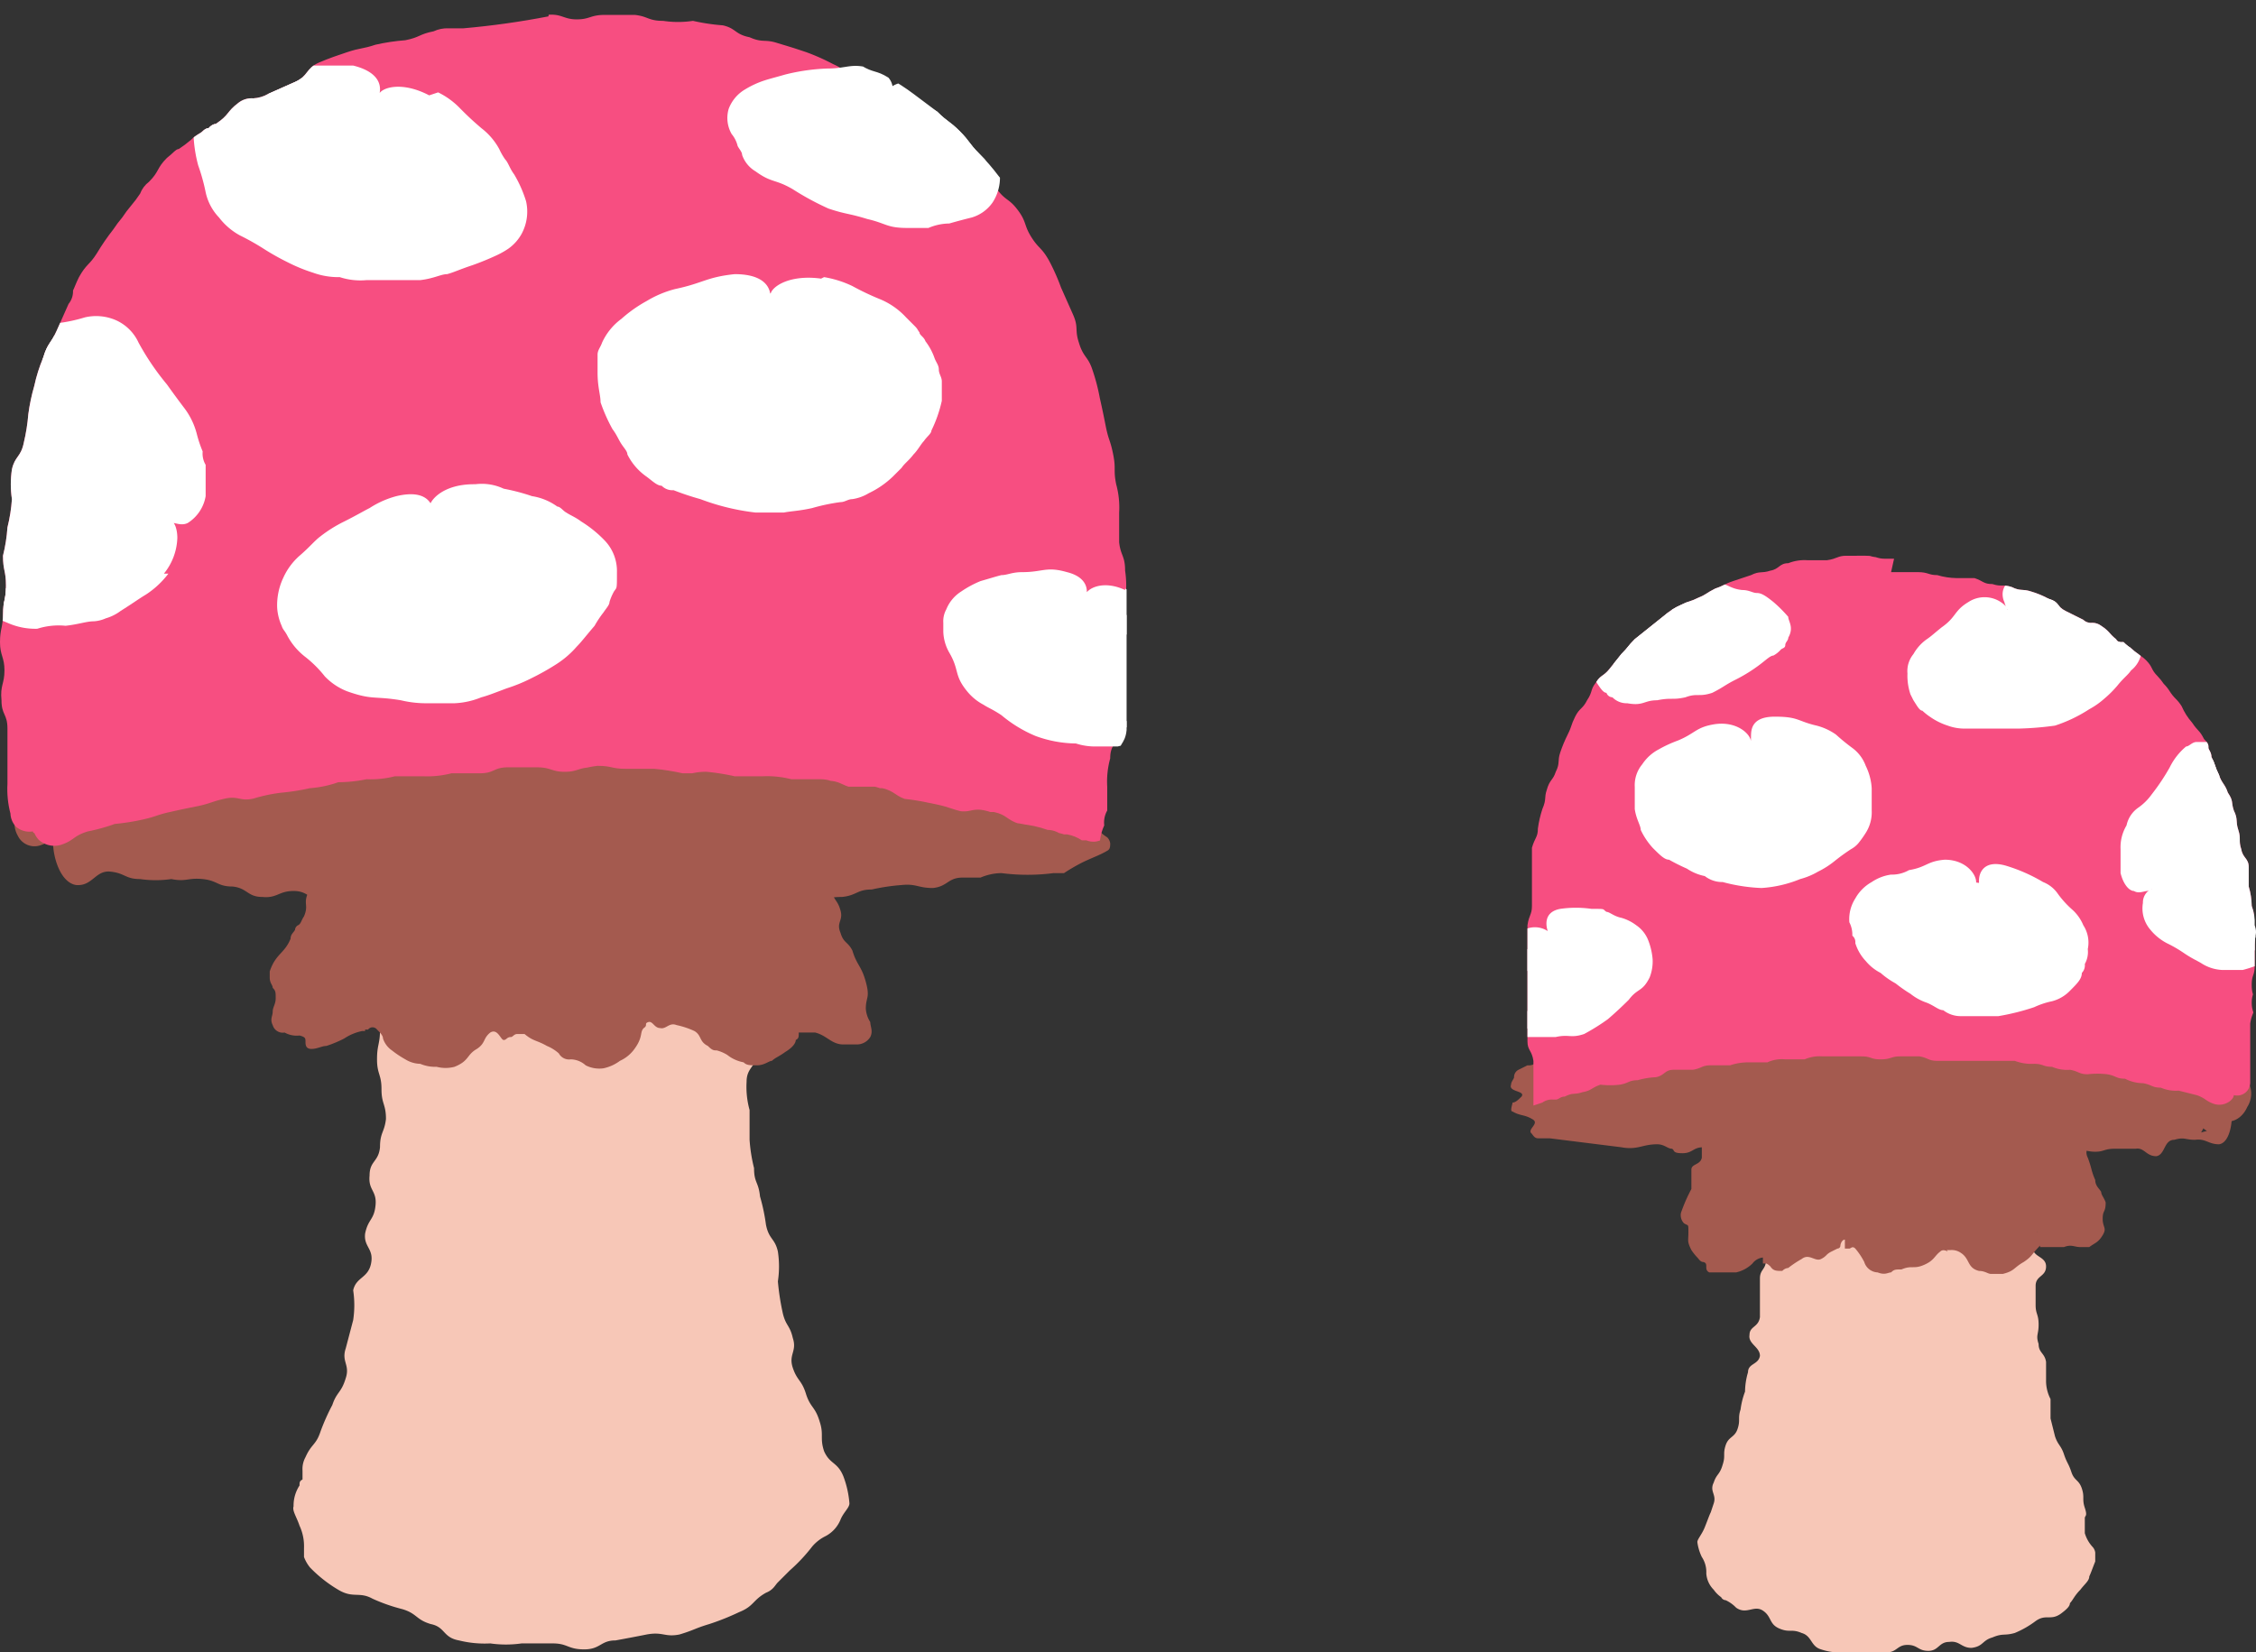 <?xml version="1.0" encoding="UTF-8"?>
<svg xmlns="http://www.w3.org/2000/svg" xmlns:xlink="http://www.w3.org/1999/xlink" width="151.388" height="110.9" viewBox="0 0 151.388 110.9">
  <rect x="0" y="0" width="151.388" height="110.9" fill="#333333" stroke="none"/>
  <defs>
    <clipPath id="clip-path">
      <path id="Path_336" data-name="Path 336" d="M1212.9,948.5a55.662,55.662,0,0,1-5.7.8h-1a2.174,2.174,0,0,0-1,.2c-1,.2-.9.4-1.9.6a13.807,13.807,0,0,0-2,.3c-.9.3-1,.2-1.9.5-.6.2-1.2.4-1.9.7-.9.4-.7.9-1.6,1.3l-1.8.8a2.235,2.235,0,0,1-1,.3,1.431,1.431,0,0,0-1,.3c-.8.6-.6.8-1.5,1.4a.85.85,0,0,0-.5.3.62.62,0,0,0-.4.2c-.2.2-.4.2-.8.6a7.964,7.964,0,0,1-.8.6c-.2,0-.4.3-.8.6-.7.7-.5.9-1.2,1.6a1.817,1.817,0,0,0-.6.8,7.975,7.975,0,0,1-.6.8,7.963,7.963,0,0,0-.6.8,8.117,8.117,0,0,0-.6.8,15.243,15.243,0,0,0-1.1,1.6c-.5.8-.7.7-1.2,1.6-.2.4-.3.7-.4.9a1.332,1.332,0,0,1-.3.9l-.8,1.8c-.4.9-.6.8-.9,1.8a10.557,10.557,0,0,0-.6,1.9,12.863,12.863,0,0,0-.4,1.9,12.492,12.492,0,0,1-.3,1.9c-.2,1-.6.9-.8,1.8a6.706,6.706,0,0,0,0,2,10.785,10.785,0,0,1-.3,1.9,10.785,10.785,0,0,1-.3,1.9c0,1,.2,1,.2,2s-.2,1-.2,1.9-.2,1-.2,1.9.3,1,.3,1.9-.3,1-.2,2c0,1,.4.9.4,1.9v3.7a6.48,6.48,0,0,0,.2,2,1.371,1.371,0,0,0,1.6,1.3h0a1.564,1.564,0,0,0,1.9.9c.9-.3.9-.6,1.8-.9a12.091,12.091,0,0,0,1.8-.5,14.817,14.817,0,0,0,1.9-.3c.9-.2.9-.3,1.8-.5s.9-.2,1.9-.4c.9-.2.9-.3,1.8-.5h2a10.624,10.624,0,0,1,1.9-.4,14.817,14.817,0,0,0,1.9-.3,7.188,7.188,0,0,0,1.9-.4,9.7,9.7,0,0,0,1.9-.2,6.478,6.478,0,0,0,1.9-.2h1.9a5.845,5.845,0,0,0,1.9-.2h2c.9,0,.9-.4,1.9-.4h1.9a1.5,1.5,0,0,1,1,.2c.2,0,.5.2.9,0,.5,0,.7,0,.9-.2a5.627,5.627,0,0,1,1-.2c1,0,.9.2,1.9.2h1.9a14.817,14.817,0,0,1,1.9.3h2a14.817,14.817,0,0,1,1.9.3h1.9a6.478,6.478,0,0,1,1.9.2h2c.9,0,.9.3,1.8.5h1.9c.9.2.9.6,1.8.8a14.817,14.817,0,0,1,1.9.3c.9.2.9.3,1.8.5h2c.9.2.8.5,1.7.8a7.188,7.188,0,0,1,1.9.4,1.557,1.557,0,0,1,.9.3h.4a2.6,2.6,0,0,1,1,.4h.3a1.239,1.239,0,0,0,1.7-1h0a1.645,1.645,0,0,1,.2-1v-1.6a5.846,5.846,0,0,1,.2-1.9c0-1,.5-.9.6-1.9v-9.6a6.706,6.706,0,0,0,0-2c0-1-.3-1-.4-1.9v-2a5.846,5.846,0,0,0-.2-1.9c-.2-1,0-1-.2-2s-.3-.9-.5-1.9-.2-1-.4-1.9a13.309,13.309,0,0,0-.5-1.9c-.3-.9-.6-.8-.9-1.8-.3-.9,0-1-.4-1.9l-.8-1.8a14.167,14.167,0,0,0-.8-1.8c-.5-.9-.7-.8-1.2-1.6s-.3-1-.9-1.8-.8-.6-1.4-1.4a13.987,13.987,0,0,0-1.3-1.5c-.7-.7-.6-.8-1.3-1.5s-.8-.6-1.5-1.3l-1.6-1.2a14.836,14.836,0,0,0-1.7-1.1c-.8-.5-1-.3-1.8-.8-.9-.4-.8-.6-1.7-1a14.162,14.162,0,0,0-1.8-.8c-.9-.3-.9-.3-1.9-.6-.9-.3-1,0-1.9-.4-1-.2-.9-.6-1.8-.8a13.807,13.807,0,0,1-2-.3h-2c-1,0-1-.3-1.9-.4h-2c-1,0-1,.3-1.9.3s-.7,0-.9-.2c-.2,0-.4-.2-.8-.2h-.2" fill="none"></path>
    </clipPath>
    <clipPath id="clip-path-2">
      <path id="Path_356" data-name="Path 356" d="M1303.2,984.9h-.6c-.6,0-.6-.2-1.3-.2H1300c-.6,0-.6.2-1.3.3h-1.3a2.954,2.954,0,0,0-1.3.2c-.6,0-.6.4-1.2.5-.6.2-.7,0-1.3.3l-1.2.4c-.6.2-.6.3-1.2.5-.6.3-.6.4-1.1.6-.6.3-.6.2-1.2.5a4.129,4.129,0,0,0-1.1.7l-1,.8-1,.8c-.5.5-.4.5-.9,1l-.8,1c-.4.5-.6.4-.9.9-.4.5-.2.6-.6,1.2-.3.6-.5.5-.8,1.1s-.2.6-.5,1.2a9.146,9.146,0,0,0-.5,1.2c-.2.6,0,.7-.3,1.3-.2.6-.4.5-.6,1.2-.2.6,0,.6-.3,1.3a7.442,7.442,0,0,0-.3,1.3c0,.6-.2.6-.4,1.3v3.9c0,.6-.2.6-.3,1.3v7.8c0,.6.3.6.4,1.3v3h0c0,.5.6.8,1.1.7h.2c.3,0,.5-.2.7-.2h.2a1.191,1.191,0,0,0,.6-.2c.6-.2.6,0,1.2-.3.6-.2.5-.4,1.2-.5h1.2c.6,0,.6-.2,1.2-.3a5.017,5.017,0,0,0,1.2-.2c.6,0,.6-.4,1.2-.5h1.3c.6,0,.6-.2,1.2-.3h1.2a2.536,2.536,0,0,0,1.2-.2h1.3a2.536,2.536,0,0,0,1.2-.2h1.2c.6,0,.6-.2,1.2-.2h2.6c.7,0,.6.2,1.3.2h2.5c.6,0,.6.2,1.2.3h5a7.427,7.427,0,0,0,1.3.3c.6,0,.6.2,1.2.2a2.536,2.536,0,0,1,1.2.2c.6,0,.6.2,1.2.3h1.2c.6,0,.6.2,1.2.3a2.662,2.662,0,0,1,1.2.3c.6,0,.6.2,1.2.3a5.017,5.017,0,0,1,1.2.2l1.2.3c.6.2.6.4,1.2.6a1.079,1.079,0,0,0,1.3-.6h0a.986.986,0,0,0,1.1-.9v-3.9c0-.6.3-.6.3-1.3s-.2-.7-.2-1.3.2-.6.2-1.3v-2.6c0-.7.2-.7,0-1.3a3.179,3.179,0,0,0-.2-1.3,4.753,4.753,0,0,0-.2-1.3v-1.3c0-.6-.4-.6-.5-1.2-.2-.6,0-.7-.2-1.3s0-.7-.3-1.3c-.2-.6,0-.6-.4-1.2-.2-.6-.4-.6-.6-1.2-.3-.6-.2-.6-.5-1.2,0-.3-.2-.5-.2-.6,0-.2,0-.3-.3-.6-.3-.6-.4-.5-.8-1.1a4.127,4.127,0,0,1-.7-1.1,2.734,2.734,0,0,0-.4-.5,2.739,2.739,0,0,1-.4-.5,2.734,2.734,0,0,0-.4-.5,3.9,3.9,0,0,0-.4-.5c-.5-.5-.3-.6-.8-1.1-.2-.2-.4-.3-.5-.4a3.9,3.9,0,0,1-.5-.4,2.732,2.732,0,0,1-.5-.4h-.2a.355.355,0,0,1-.3-.2c-.5-.4-.4-.5-1-.9a.988.988,0,0,0-.6-.2.735.735,0,0,1-.6-.2l-1.2-.6c-.6-.3-.4-.6-1.1-.8a6.118,6.118,0,0,0-1.2-.5c-.6-.2-.7,0-1.3-.3-.6-.2-.7,0-1.3-.2-.6,0-.6-.2-1.2-.4h-1.2a4.751,4.751,0,0,1-1.3-.2c-.6,0-.6-.2-1.3-.2H1303" fill="none"></path>
    </clipPath>
  </defs>
  <g id="Layer_1" data-name="Layer 1" transform="translate(-1176.1 -947.4)">
    <g id="Group_14" data-name="Group 14">
      <g id="Group_8" data-name="Group 8">
        <path id="Path_317" data-name="Path 317" d="M1179.5,1003.9c5.7,1,37.3,5.8,69,0a.3.3,0,0,0,0-.6c-3.4-2.2-18.6-11.3-34.7-10.7-16,.6-31,8.6-34.6,10.7-.3.2-.2.6,0,.6" fill="#a45a4f"></path>
        <path id="Path_318" data-name="Path 318" d="M1178.7,1000.3c.9-.5,1.3,0,2.2-.5s1-.4,1.9-.9,1-.3,1.9-.8c.9-.4,1.2,0,2.1-.3.7-.3,1.3-.5,1.9-.8q1-.4,1.9-.7c1-.4,1.1,0,2-.5,1-.3.7-1.1,1.7-1.4s1.2.2,2.2,0c1-.3.9-.6,1.9-.9s1.2.4,2.2,0c1-.2.9-.8,1.9-1a17.669,17.669,0,0,0,2.1-.3c1-.2,1,0,2.1-.2,1-.2.9-.8,2-1a14.913,14.913,0,0,0,2.1-.2c1.1,0,1.1.7,2.2.6h8.4a7.487,7.487,0,0,1,2.1.2c1,.2,1.1-.2,2.1,0s1,.6,2,.8c1,.3,1,.4,2,.7s1.1,0,2.1.4c1,.3.8.9,1.8,1.2s1.1,0,2.1.4,1.1,0,2,.5c1,.4.8.7,1.8,1.2.9.4,1.2,0,2.2.3.5.2.6.5.8.7,0,0,0,.2.3.4.2,0,.4.3.8.5,1.3.7.9,1.1,2,1.7a12.891,12.891,0,0,0,1.2.6c.3.2.7.3,1.1.6s.8.5,1.1.7.6.3.8.7a3.192,3.192,0,0,0,.7.6.7.7,0,0,1,.2.4c0,.2,0,.4-.2.5-.5.3-1.1.5-1.7.8a12.751,12.751,0,0,0-1.2.7h-.7a13.643,13.643,0,0,1-3.5,0,3.659,3.659,0,0,0-1.4.3h-1.2c-1,0-1,.6-2,.7-1,0-1.1-.3-2.1-.2a13.807,13.807,0,0,0-2,.3c-1,0-1,.4-2,.5-1,0-1,.2-2,.2s-1.1-.6-2.1-.6-1-.3-2.1-.2c-1,0-1,.3-2,.3s-1,.7-2,.8c-1,0-1,.3-2,.3s-1-.8-2.1-.8-1,.4-2,.4-1,.4-2.1.3c-1,0-1-.3-2-.4h-2.1c-1.1,0-1-.3-2-.4-1,0-1,.6-2.1.5h-2c-1,0-1,.2-2.1.2s-1-.9-2-.9-1.1.6-2.1.5c-1,0-1-.6-2-.6s-1.1.5-2.1.4c-1,0-1-.6-2-.7-1,0-1-.4-2-.5s-1.1.2-2.1,0a7.387,7.387,0,0,1-2.1,0c-1,0-1-.4-2-.5s-1.2,1-2.3.9c-1.2-.2-1.7-2.4-1.5-3.4s1.1-2.5,2.2-2.3c1,0,1.1.7,2.1.9,1,0,1,.4,1.9.6,1,0,1.1-.8,2.1-.7s.9.8,1.9.9a13.807,13.807,0,0,1,2,.3h2c1,0,1,.4,2,.5,1,0,1-.2,2-.2a13.807,13.807,0,0,1,2,.3h2c1,0,1,.3,2,.3h2a6.7,6.7,0,0,1,2,0h2c1,0,1-.3,2-.2,1,0,1,.3,2,.3s1,.6,2,.6,1-.5,2-.5h2c1,0,1-.3,2-.3s1,.5,2,.5a13.807,13.807,0,0,0,2-.3,6.7,6.7,0,0,0,2,0c1,0,1-.4,2-.5,1,0,1.1.5,2.1.5s1-.6,2-.7c1,0,1,.3,2,.2,1,0,.9-.7,1.9-.8s1-.2,2-.3h.8c.2,0,0,0,.3-.2h.2c.4,0,1.2.5,1.6.4.4,0-.2-.3,0-.3h.9c.3,0,.6,0,.3-.2a15.073,15.073,0,0,0-2.6-.4h-.6s.4-.4,0-.6c0,0-.2,0-.5-.3-.2,0-.4-.3-.9-.5-.6-.3-1.2-.5-1.8-.8-.9-.4-1.1,0-2-.3-.9-.4-.8-.5-1.8-.9-.9-.3-1-.2-1.9-.5s-.8-.7-1.7-1-1,0-1.9-.4c-.9-.3-1-.2-1.9-.5q-1-.2-1.9-.4c-1-.2-.9-.7-1.8-.9-1-.2-1.1.8-2.1.7s-.9-.6-1.9-.7h-3.8c-1,0-1-.3-2-.3a6.8,6.8,0,0,0-2,.2,13.547,13.547,0,0,0-2,.2c-1,0-.9.4-1.9.5a6.7,6.7,0,0,1-2,0c-1,.2-.9.6-1.8.8-1,.2-.9.5-1.8.7-.9.3-1,0-2,.3-.9.3-1.1-.2-2,0-.9.3-.9.4-1.9.7-.9.3-1,.2-1.9.5s-.8.6-1.8.9c-.9.4-.7.9-1.6,1.3s-1.4-.8-2.3-.4-.8.7-1.7,1.1-.5,1.2-1.4,1.6-1.2-.2-2.1.3-.5,1.3-1.3,1.8c-.3,0-.5.2-.8,0h-.2l-1-1.8h0v.2a.7.7,0,0,1-.5.8,1.24,1.24,0,0,1-1.6-.6,1.694,1.694,0,0,1,0-1.7,1.794,1.794,0,0,1,.6-1c.4-.4.3-.3.3-.4,0-.3.3-.5.6-.7" fill="#a45a4f"></path>
        <path id="Path_319" data-name="Path 319" d="M1203.5,1012.4s2.4,19.1-6.1,36.3c0,0,1.8,7.3,16.6,7.3s17.5-7.7,17.5-7.7-8.5-19.9-6.7-35.8-21.3,0-21.3,0" fill="#f7c7b7"></path>
        <path id="Path_320" data-name="Path 320" d="M1203.3,1009c.9-.6,1.3,0,2.2-.6.9-.5,1-.5,1.9-1a15.38,15.38,0,0,1,1.9-.8c.9-.5,1.2,0,2.1-.4s.9-.4,1.9-.8,1-.3,2-.7c1-.3,1.1,0,2.1-.3,1.1-.2.9-1,2.1-1.1,1.2,0,1.2.5,2.4.7.6.2,1,.2,1.3.3.4,0,.7.2,1.3.7,1.1,1.1.5,1.5,1,2.6.4,1.1.8,1.1,1,2.3a12.843,12.843,0,0,1-.2,2.3v2c0,1,.6,1,.6,1.9v1.9c0,1-.7,1-.7,2a5.846,5.846,0,0,0,.2,1.9v2a10.782,10.782,0,0,0,.3,1.9c0,1,.3.9.4,1.9a12.863,12.863,0,0,1,.4,1.9c.2,1,.6.9.8,1.8a6.706,6.706,0,0,1,0,2,16.187,16.187,0,0,0,.3,2c.2,1,.5.9.7,1.8.3.9-.3,1.1,0,2s.6.8.9,1.8c.3.9.6.8.9,1.8.3.9,0,1.1.3,2,.4.9.9.7,1.3,1.7a6.511,6.511,0,0,1,.4,1.8c0,.3-.4.6-.6,1.1a2.181,2.181,0,0,1-1,1.1,2.757,2.757,0,0,0-.9.7,11.358,11.358,0,0,1-1.5,1.6l-.8.8c-.2.2-.3.5-.8.7-.9.5-.8.9-1.8,1.3a16.677,16.677,0,0,1-2,.8c-1,.3-1,.4-2,.7-1,.2-1.1-.2-2.2,0q-1,.2-2.1.4c-1,0-1,.6-2.1.6s-1.1-.4-2.1-.4h-2.1a7.389,7.389,0,0,1-2.1,0,7.147,7.147,0,0,1-2.1-.2c-1.1-.2-.9-.9-1.9-1.1-1-.3-.9-.7-1.9-1a11.767,11.767,0,0,1-2-.7c-.9-.5-1.3,0-2.3-.6a8.959,8.959,0,0,1-1.9-1.5,2.507,2.507,0,0,1-.4-.7v-.6a3.261,3.261,0,0,0-.3-1.5c-.2-.6-.5-1-.4-1.3a2.464,2.464,0,0,1,.4-1.4c0-.2,0-.3.2-.4v-.6a1.645,1.645,0,0,1,.2-.9c.4-.9.7-.8,1-1.7a14.171,14.171,0,0,1,.8-1.8c.3-.9.6-.8.9-1.8.3-.9-.3-1.1,0-2l.5-1.9a6.7,6.7,0,0,0,0-2c.2-.9,1-.8,1.2-1.8s-.5-1.1-.4-2c.2-1,.6-.9.7-1.9s-.5-1-.4-2c0-1,.6-.9.7-1.9,0-1,.3-1,.4-1.9,0-1-.3-1-.3-2s-.3-1-.3-2,.2-1,.2-2-1.2-.9-1.3-1.9c0-1.1,1.9-2,3-2.2,1,0,2.7.4,2.8,1.6,0,1-.5,1.2-.4,2.3,0,1-.3,1-.3,2.1s.9,1,.9,2.1-.7,1-.8,2a10.177,10.177,0,0,1-.2,2v2.1c0,1-.4,1-.5,2s.2,1.1,0,2.1-.3,1-.5,2l-.4,2a15.876,15.876,0,0,1-.7,2,14.623,14.623,0,0,0-.5,2,7.1,7.1,0,0,1-.4,2c-.3,1-.2,1-.5,2s0,1.1-.5,2c-.4,1-.6.9-1,1.8s-1,.8-1.4,1.6v.4l.3.3c.2.3,0,0,.6.7.5.6.7.4,1.3.9s.3.9,1.1,1.3.9.2,1.6.6c.8.3.8.5,1.6.8.9.2.9,0,1.9,0,.9,0,.8.8,1.7.9.9,0,1-.4,1.9-.3.9,0,.9.5,1.9.5s.9-.6,1.9-.6a6.155,6.155,0,0,0,1.9-.2,5.661,5.661,0,0,0,1.8-.3c.9-.2.9-.3,1.8-.5s1.1.5,1.9.2a12.894,12.894,0,0,0,1.6-.9c.8-.4,1.1.2,1.9-.3.4-.2.4-.6.5-.9a.942.942,0,0,1,.4-.9c.6-.5.5-.7,1-1.2a.866.866,0,0,1,.7-.4h.4s.2-.2,0-.2v-.4c0-.2,0-.4-.2-.5v-.4c0-.2-.2-.5-.3-1-.4-1-.9-.8-1.2-1.7-.3-1,0-1-.5-2-.3-1-.5-.9-.8-1.9s0-1.1-.2-2.1a18.93,18.93,0,0,1-1.2-3.9c-.2-1-.3-1-.5-2s.3-1.1,0-2.1c-.2-1-1.1-.8-1.3-1.8s.3-1.1.2-2.1q-.2-1-.3-2a13.791,13.791,0,0,0-.3-2c0-1,.3-1.1.2-2.1v-4.2a7.389,7.389,0,0,1,0-2.1c0-.5,0-.8.2-1a5.63,5.63,0,0,0,.2-1c0-.5,0-.7-.2-.9,0-.2-.2-.4-.2-.8,0-.7-.3-.7-.5-1.1v-1.1c0-.2,0-.3-.4-.4h-3.1c-.9.2-.8.5-1.7.7-.9.3-.7.9-1.5,1.2-.8.4-1.3-.8-2.2-.4s-.7.7-1.6,1.1-.5,1.2-1.3,1.6c-.8.5-1.2-.2-2,.3s-.4,1.3-1.2,1.8c-.9.6-2.4-.6-3-1.5s-1.3-2.8-.2-3.5" fill="#f7c7b7"></path>
        <path id="Path_321" data-name="Path 321" d="M1200,1002.9l-4.4,11.4a.961.961,0,0,0,1.3,1.2,7.555,7.555,0,0,1,3.2-1.1c1.6,0,1.8,2.3,4,2.4,2.1,0,3.4-2.1,5.3-2.3,1.8,0,2.1,2.1,5.1,2.3,3,0,2-2.6,4.7-2.7,2.7,0,5.1,2.2,7,2.7a1.989,1.989,0,0,0,2.3-.9.829.829,0,0,1,1.1-.3l1.8.7a.981.981,0,0,0,1.3-1.2l-4.5-14.6c0-.4-.6-.7-1-.7l-26.5,2.5a.871.871,0,0,0-.8.6" fill="#a45a4f"></path>
        <path id="Path_322" data-name="Path 322" d="M1200.6,999.3c.7,0,.8.5,1.5.4h2.8c.7,0,.8.5,1.5.4h1.4a6.754,6.754,0,0,1,1.4-.2c.7,0,.7.2,1.4,0,.7,0,.6-.9,1.3-.9s.8.5,1.5.4c.7,0,.7-.4,1.4-.5.7,0,.8.6,1.5.5.7,0,.7-.6,1.4-.6h2.8c.7,0,.6-.7,1.3-.8h1.4c.7,0,.8.7,1.5.6h2.7a2.042,2.042,0,0,1,.9.2c.4.2.6.4.8.5a1.822,1.822,0,0,1,.5.8c0,.2.2.4.2.5,0,.3.2.4.3.6a2.116,2.116,0,0,0,.3.7c.2.7.3.7.5,1.3.2.7.6.6.8,1.2.2.7,0,.8,0,1.4.2.7,0,.7.2,1.4s.4.6.6,1.3-.3.8,0,1.5c.2.7.5.6.8,1.2.3,1,.6,1,.9,2.1s0,1,0,1.8a1.9,1.9,0,0,0,.3.9c0,.3.2.6,0,1a1.058,1.058,0,0,1-.9.5h-.9c-.8,0-1.1-.6-1.9-.8h-1.1c0,.3,0,.4-.2.5,0,.2-.2.5-.7.8-.4.3-.7.4-.9.6-.2,0-.5.3-1,.3s-.7,0-.9-.2a2.5,2.5,0,0,1-1.1-.5,2.6,2.6,0,0,0-.7-.3c-.2,0-.3,0-.6-.3-.6-.3-.4-.7-.9-1a5.639,5.639,0,0,0-1.2-.4c-.5-.2-.7.3-1.1.2-.4,0-.5-.5-.8-.4s0,.2-.3.4c-.3.3,0,.6-.7,1.5a2.431,2.431,0,0,1-.9.7,2.824,2.824,0,0,1-1.1.5,2,2,0,0,1-1.2-.2,1.528,1.528,0,0,0-1-.4.781.781,0,0,1-.8-.4,2.768,2.768,0,0,0-.8-.5c-.7-.4-.9-.3-1.5-.8h-.5c-.2,0-.3.2-.4.2-.3,0-.3.2-.5.2s-.4-.8-.9-.5c-.5.4-.3.7-.9,1.1-.7.4-.5.8-1.5,1.2a2.355,2.355,0,0,1-1.2,0,2.556,2.556,0,0,1-1.1-.2,1.964,1.964,0,0,1-1-.3,6.785,6.785,0,0,1-.9-.6,1.561,1.561,0,0,1-.6-.8c0-.2-.2-.4-.4-.6a.375.375,0,0,0-.6,0h-.2v-.5h0v.6h-.2a3.342,3.342,0,0,0-1.2.5,7.813,7.813,0,0,1-1.2.5c-.3,0-.6.2-1,.2s-.4-.3-.4-.5,0-.3-.4-.4a1.645,1.645,0,0,1-1-.2.7.7,0,0,1-.8-.5c-.2-.4,0-.6,0-.9s.2-.5.2-.9,0-.5-.2-.7c0-.2-.2-.3-.2-.7v-.4c.4-1.2,1-1.2,1.4-2.2,0-.3.2-.4.3-.6a.355.355,0,0,1,.2-.3c.2-.1.2-.3.4-.6.3-.7,0-.8.2-1.4.3-.7,0-.8.2-1.4.3-.7.5-.6.7-1.2.3-.7-.8-1.1-.6-1.8.3-.8,2.5-.5,3.4-.2,1,.4,2.3,1.4,2,2.1s-.8.6-1.1,1.2c-.3.7-.5.5-.8,1.2s.6,1,.4,1.6c-.3.7-.9.4-1.1,1.1a1.492,1.492,0,0,1-.3.7.62.62,0,0,1-.2.4v.4h0s-.4.3-.4.5.3,0,.3,0v.4a.576.576,0,0,0,.4-.2c.2,0,0,.2.3,0h1.3a3.966,3.966,0,0,1,1.3.6c.3,0,.5.3.8.6s.4.4.5.4l.3.2c.2,0,.3-.2.4-.2a.205.205,0,0,0,.3.2c.2,0,.6.4,1,0,.5-.4.2-.7.9-1.2a3.743,3.743,0,0,1,1-.6,4.333,4.333,0,0,1,1.1-.4,9.676,9.676,0,0,0,1.2-.2,3.227,3.227,0,0,1,1.2.2,1.7,1.7,0,0,1,1,.8,3.978,3.978,0,0,0,.3.4.2.2,0,0,0,.2.2l.2.2c.5.4.5.2.9.4.3,0,.2.3.7.4.4,0,.3-.3.5-.3s.5.5.7.3c.3-.3-.4-.4.3-1.3a2,2,0,0,1,1.1-.7,10.341,10.341,0,0,0,1.2-.3c1.1-.2,1-.7,2.1-.7a4.011,4.011,0,0,1,1.9.3c.8.3.9.3,1.6.6a14.66,14.66,0,0,0,1.4.6c.6.3.3,1,.8,1.3h.5c.2,0,.3.6.7.5.2,0,0-.4,0-.6v-.3h0c0-.2.3-.5.6-.6a5.9,5.9,0,0,1,.8-.4h.6s.4.6.7.7h.5v-.5c0-.3-.7-.5-.8-.6,0,0,.2,0,0-.3-.2-.6-.4-.6-.6-1.3s.2-.8,0-1.5-.4-.6-.6-1.3-.3-.9-.4-1.3q-.2-.7-.4-1.3c-.2-.7.3-.8,0-1.5-.2-.7-1.1-.4-1.3-1.1v-.4a.2.2,0,0,0,.2-.2h0q0-.3-.2-.3h-.6c-.2,0-.4-.2-.7,0a3.4,3.4,0,0,0-1.4.2h-1.4c-.7.2-.7.5-1.4.5s-.7-.2-1.4,0c-.7,0-.7.5-1.4.6-.7,0-.7.3-1.4.4-.7,0-.7-.2-1.4,0-.7,0-.7-.4-1.4-.3a3.4,3.4,0,0,0-1.4.2h-1.4c-.7,0-.7.3-1.4.4-.7,0-.6.7-1.3.8-.7,0-.8-1.2-1.5-1.1-.7,0-.7.4-1.4.4s-.6.9-1.3,1c-.7,0-.8-.6-1.5-.6s-.6,1-1.3,1.1h-.2a7.146,7.146,0,0,0-.2-2h0a1.91,1.91,0,0,1-.8-.3,1.962,1.962,0,0,1-1.4-1.4,2.025,2.025,0,0,1,.4-1.4,2.759,2.759,0,0,1,.8-.6,1.719,1.719,0,0,1,.8-.2" fill="#a45a4f"></path>
      </g>
      <g id="Group_10" data-name="Group 10" clip-path="url(#clip-path)">
        <g id="Group_9" data-name="Group 9">
          <path id="Path_323" data-name="Path 323" d="M1251.6,989.6v-1.9a6.706,6.706,0,0,0,0-2c0-1-.3-1-.4-1.9v-2a5.846,5.846,0,0,0-.2-1.9c-.2-1,0-1-.2-2s-.3-.9-.5-1.9-.2-1-.4-1.9a13.309,13.309,0,0,0-.5-1.9c-.3-.9-.6-.8-.9-1.8-.3-.9,0-1-.4-1.9l-.8-1.8a14.167,14.167,0,0,0-.8-1.8c-.5-.9-.7-.8-1.2-1.6s-.3-1-.9-1.8-.8-.6-1.4-1.4a13.987,13.987,0,0,0-1.3-1.5c-.7-.7-.6-.8-1.3-1.5s-.8-.6-1.6-1.3l-1.6-1.2a14.836,14.836,0,0,0-1.7-1.1c-.8-.5-1-.3-1.8-.8-.9-.4-.8-.6-1.7-1a14.162,14.162,0,0,0-1.8-.8c-.9-.3-.9-.3-1.9-.6-.9-.3-1,0-1.9-.4-1-.2-.9-.6-1.8-.8a13.807,13.807,0,0,1-2-.3,6.7,6.7,0,0,1-2,0c-1,0-1-.3-1.9-.4h-2c-1,0-1,.3-1.9.3s-1-.4-2-.3a55.662,55.662,0,0,1-5.7.8h-1a2.174,2.174,0,0,0-1,.2c-1,.2-.9.4-1.9.6a16.209,16.209,0,0,0-2,.3c-.9.3-1,.2-1.9.5s-.9.3-1.9.7c-.9.4-.7.9-1.6,1.3l-1.8.8a2.235,2.235,0,0,1-1,.3,1.564,1.564,0,0,0-1,.3c-.8.6-.6.8-1.5,1.4a.85.85,0,0,0-.5.3.62.62,0,0,0-.4.2c-.2.2-.4.2-.8.6a7.964,7.964,0,0,1-.8.6c-.2,0-.4.3-.8.6-.7.7-.5.9-1.2,1.6a1.817,1.817,0,0,0-.6.8,7.975,7.975,0,0,1-.6.8,7.963,7.963,0,0,0-.6.8,8.117,8.117,0,0,0-.6.8,15.243,15.243,0,0,0-1.1,1.6c-.5.8-.7.7-1.2,1.6-.2.4-.3.7-.4.9a1.332,1.332,0,0,1-.3.9l-.8,1.8c-.4.9-.6.8-.9,1.8a13.88,13.88,0,0,0-.6,1.9,12.863,12.863,0,0,0-.4,1.9,12.492,12.492,0,0,1-.3,1.9c-.2,1-.6.9-.8,1.8a6.706,6.706,0,0,0,0,2,10.785,10.785,0,0,1-.3,1.9,10.785,10.785,0,0,1-.3,1.9c0,1,.2,1,.2,2s-.2,1-.2,1.9-.2,1-.2,1.9.3,1,.3,1.9-.3,1-.2,2c0,1,.4,1,.4,1.9v3.7a6.48,6.48,0,0,0,.2,2,1.371,1.371,0,0,0,1.6,1.3h0a1.564,1.564,0,0,0,1.9.9c.9-.3.8-.6,1.8-.9a12.091,12.091,0,0,0,1.8-.5,14.817,14.817,0,0,0,1.9-.3c.9-.2.9-.3,1.8-.5s.9-.2,1.9-.4c.9-.2.9-.3,1.8-.5s1,.2,1.9,0a10.624,10.624,0,0,1,1.9-.4,14.817,14.817,0,0,0,1.9-.3,7.188,7.188,0,0,0,1.9-.4,9.7,9.7,0,0,0,1.9-.2,6.478,6.478,0,0,0,1.9-.2h1.9a6.478,6.478,0,0,0,1.9-.2h1.9c1,0,.9-.4,1.9-.4h1.9c1,0,1,.3,1.9.3s.9-.3,1.9-.3.9.2,1.9.2h1.9a14.817,14.817,0,0,1,1.9.3c.9,0,1-.2,1.9-.2a14.817,14.817,0,0,1,1.9.3h1.9a6.478,6.478,0,0,1,1.9.2h1.9c.9,0,.9.3,1.8.5h1.9c.9.2.9.6,1.8.8a14.817,14.817,0,0,1,1.9.3c.9.2.9.3,1.8.5s1-.2,1.9,0,.8.5,1.7.8a7.188,7.188,0,0,1,1.9.4,1.557,1.557,0,0,1,.9.3h.4a2.6,2.6,0,0,1,1,.4c.9.3,1.3.4,1.8.6a3.261,3.261,0,0,1,.3-1.5,1.645,1.645,0,0,1,.2-1v-1.6a5.846,5.846,0,0,1,.2-1.9c0-1,.5-.9.6-1.9v-7.7" fill="#f74e81"></path>
          <path id="Path_324" data-name="Path 324" d="M1187.8,982.3c2.7-6.3-1.1-7.9-3-11.9s-8.6,1.1-10.7,6-.8,10.3,3,11.9,8.6-1.1,10.7-6" fill="#fff"></path>
          <path id="Path_325" data-name="Path 325" d="M1187.4,985.9a5.978,5.978,0,0,1-1.5,1.4c-.5.3-.9.6-1.7,1.1a3.086,3.086,0,0,1-1,.5,2.354,2.354,0,0,1-.8.2c-.5,0-1,.2-1.9.3a4.724,4.724,0,0,0-1.9.2,4.567,4.567,0,0,1-2-.4c-1-.4-.8-.4-1-.6a3.393,3.393,0,0,1-.6-.6c-.2-.2-.3-.4-.5-.6a9.681,9.681,0,0,1-.7-.9,15.256,15.256,0,0,1-.9-1.7,7.355,7.355,0,0,1-.6-1.8v-1.9a5.441,5.441,0,0,1,.3-1.9c.2-.9.3-1.4.4-1.8a4.6,4.6,0,0,1,.6-1.8,9.125,9.125,0,0,1,1-1.6c.3-.4.6-.7,1.2-1.4a14.8,14.8,0,0,0,1.1-1.4,5.242,5.242,0,0,1,1.3-1.3,4.011,4.011,0,0,1,1.7-.8,10.8,10.8,0,0,0,1.9-.4,3.328,3.328,0,0,1,2.1.2,3.036,3.036,0,0,1,1.5,1.5,17.262,17.262,0,0,0,1.9,2.8c.5.7.8,1.1,1.1,1.5a4.884,4.884,0,0,1,.9,1.8,8.322,8.322,0,0,0,.4,1.2,1.487,1.487,0,0,0,.2.9v2.1a2.646,2.646,0,0,1-1.2,1.8c-.4.2-.8,0-1,0s-.5-.3-.7-.7a5.208,5.208,0,0,1,0-1.8,4.909,4.909,0,0,1,.3-1.5,4.721,4.721,0,0,0-.2-1.5c-.2-.7-.4-1-.5-1.4a4.41,4.41,0,0,0-.8-1.5,27.326,27.326,0,0,1-1.9-3.1,1.183,1.183,0,0,0-.8-.7h-1a4.879,4.879,0,0,0-1.4.3,3.007,3.007,0,0,0-1.4.7,13.076,13.076,0,0,0-2.4,2.3c-.5.6-.7,1-1,1.3-.2.4-.4.7-.8,1.4-.6,1.5-.9,1.4-1.3,3,0,.8-.2,1.2-.2,1.6v1.6a2.375,2.375,0,0,0,.5,1.5c.2.3.4.7.8,1.3.2.3.4.5.5.7s.3.3.4.4a2.739,2.739,0,0,0,.5.4.355.355,0,0,1,.3.2s.3,0,.4.2a8.155,8.155,0,0,0,1.4.4h1.5a4.913,4.913,0,0,0,1.5-.3.735.735,0,0,0,.6-.2,1.97,1.97,0,0,0,.8-.4,2.79,2.79,0,0,0,1.1-1.1,6.139,6.139,0,0,1,.9-1.3c1.1-1.4,2.3-2.1,2.8-1.9.2,0,.4.5.4,1.1a3.994,3.994,0,0,1-.9,2.4" fill="#fff"></path>
          <path id="Path_326" data-name="Path 326" d="M1202,953.8c-5.6-2-11-1.4-11.9,1.4-1,2.7.8,7.4,6.5,9.3,5.6,2,12.9.6,13.9-2.2,1-2.7-2.8-6.6-8.4-8.6" fill="#fff"></path>
          <path id="Path_327" data-name="Path 327" d="M1205.5,953.6a5.221,5.221,0,0,1,1.5,1.1c.4.4.7.7,1.4,1.3a4.421,4.421,0,0,1,1.2,1.4,4.337,4.337,0,0,0,.4.7c.2.2.3.6.6,1a8.333,8.333,0,0,1,.8,1.8,3.14,3.14,0,0,1-.3,2.2,3,3,0,0,1-.9,1,5.748,5.748,0,0,1-.7.4,18.323,18.323,0,0,1-1.7.7c-.9.3-1.3.5-1.7.6-.4,0-.9.3-1.8.4h-3.6a4.439,4.439,0,0,1-1.8-.2,4.98,4.98,0,0,1-1.8-.3,11.039,11.039,0,0,1-1.7-.7,16.486,16.486,0,0,1-1.6-.9,16.5,16.5,0,0,0-1.6-.9,4.422,4.422,0,0,1-1.4-1.2,3.519,3.519,0,0,1-.9-1.7,13.166,13.166,0,0,0-.5-1.8,9.224,9.224,0,0,1-.3-1.8v-1.3a.735.735,0,0,1,.2-.6,3.336,3.336,0,0,1,1.3-1.5,5.39,5.39,0,0,1,1.7-.8c.9-.2,1.4-.4,1.8-.5.5,0,1-.2,1.9-.2h3.8c2,.5,1.9,1.6,1.7,2.1s-.7,1.2-2.4.7a18.633,18.633,0,0,0-3.4-.7,3.438,3.438,0,0,1-1.6-.2h-1.5a3.966,3.966,0,0,0-1.3.6,1.8,1.8,0,0,0-.8.9v1.4a4.594,4.594,0,0,0,.4,1.3c.2.7.3,1,.4,1.4a.735.735,0,0,0,.2.6c0,.2.3.5.5.8a11.1,11.1,0,0,0,1.1,1.1,3.9,3.9,0,0,1,.5.4c.2,0,.4.3.8.5.7.4,1.1.5,1.4.7.4,0,.7.3,1.5.5s1.1.4,1.5.5a5.018,5.018,0,0,0,1.6.3h3.2a3.1,3.1,0,0,0,1.6-.4c.4-.2.8-.3,1.5-.6a11.333,11.333,0,0,0,1.4-.6c.2,0,.3-.2.5-.3s.3-.3.5-.5a.9.9,0,0,0,0-1.1,3.342,3.342,0,0,0-.5-1.2,4.235,4.235,0,0,0-.5-.7.85.85,0,0,0-.3-.5,5.494,5.494,0,0,0-1.1-1.1,3.438,3.438,0,0,0-1.4-.8,11.407,11.407,0,0,1-1.5-.6c-1.6-.8-2.4-2-2.3-2.5s1.5-1,3.4,0" fill="#fff"></path>
          <path id="Path_328" data-name="Path 328" d="M1204.9,981.6c-5.9.9-10.3,3.9-9.9,6.8s5.6,6.1,11.5,5.2,10.3-5.5,9.9-8.4-5.6-4.5-11.4-3.6" fill="#fff"></path>
          <path id="Path_329" data-name="Path 329" d="M1208,979.9a3.445,3.445,0,0,1,1.9.3,13.669,13.669,0,0,1,1.9.5,3.92,3.92,0,0,1,1.7.7c.2,0,.4.3.6.4.3.2.6.3,1,.6a8,8,0,0,1,1.6,1.3,2.958,2.958,0,0,1,.8,2.1c0,1.2,0,1-.2,1.3a3.639,3.639,0,0,0-.3.7c0,.2-.2.4-.4.7a7.016,7.016,0,0,0-.6.9c-.6.7-.9,1.1-1.2,1.4a6.286,6.286,0,0,1-1.4,1.2,16.5,16.5,0,0,1-1.6.9,11.049,11.049,0,0,1-1.7.7c-.8.3-1.3.5-1.7.6a5.344,5.344,0,0,1-1.8.4h-1.8a7.293,7.293,0,0,1-1.8-.2c-1.8-.3-1.9,0-3.6-.6a4.162,4.162,0,0,1-1.5-1,7.754,7.754,0,0,0-1.3-1.3,4.421,4.421,0,0,1-1.2-1.4c-.2-.4-.3-.4-.4-.7a3.5,3.5,0,0,1-.3-1.2,4.3,4.3,0,0,1,.4-2,4.357,4.357,0,0,1,1.1-1.5c.7-.6,1-1,1.4-1.3a9.133,9.133,0,0,1,1.6-1c.8-.4,1.3-.7,1.7-.9a6.217,6.217,0,0,1,1.8-.8c2.1-.5,2.4.6,2.5,1,0,.5,0,1.3-1.8,1.8a12.6,12.6,0,0,0-3.3,1c-.7.3-1.1.5-1.4.6-.4,0-.8.3-1.3.8a6.194,6.194,0,0,0-.9,1.1,1.923,1.923,0,0,0-.3,1.2v.7c0,.2.2.3.4.4.2.2.5.4,1,.9a13.25,13.25,0,0,1,1.1,1,3.643,3.643,0,0,0,1.3.8,16.092,16.092,0,0,0,3.1.7h1.6a5.628,5.628,0,0,0,1.6-.2,3.438,3.438,0,0,0,1.6-.2,3.023,3.023,0,0,0,1.6-.4,11.407,11.407,0,0,1,1.5-.6c.4-.2.7-.4,1.4-.8a6.931,6.931,0,0,0,1.2-1.1c.2-.3.5-.7.9-1.3.2-.3.4-.5.5-.7a2.181,2.181,0,0,1,.3-.5c0-.2.2-.3.2-.5v-.7a1.175,1.175,0,0,0-.4-1,5.468,5.468,0,0,0-1-.8,5.731,5.731,0,0,0-1.3-.7,5.036,5.036,0,0,0-1.5-.5,4.156,4.156,0,0,0-1.6,0h-1.6c-1.8,0-3.1-.7-3.2-1.2,0-.5.9-1.6,3-1.6" fill="#fff"></path>
          <path id="Path_330" data-name="Path 330" d="M1248.8,987.4c-4.2-1.4-8.2-.8-8.9,1.2-.7,2.1,2.2,6,6.4,7.4s8.2-.3,8.9-2.4-2.2-4.8-6.4-6.2" fill="#fff"></path>
          <path id="Path_331" data-name="Path 331" d="M1251.6,986.9c1.2.7,1.1,1.1,2.2,1.9a2.7,2.7,0,0,1,.9,1.1c.2.3.3.6.7,1.3a8.987,8.987,0,0,1,.7,1.4,3.559,3.559,0,0,1,0,1.8,2.171,2.171,0,0,1-1.1,1.2c-.3.2-.6.4-1.3.8a8.486,8.486,0,0,1-2.6,1.1h-1.4a4.189,4.189,0,0,1-1.4-.2,8.082,8.082,0,0,1-2.7-.5,8.843,8.843,0,0,1-2.3-1.4c-.6-.4-.9-.5-1.2-.7a3.547,3.547,0,0,1-1.1-.9c-.9-1.1-.5-1.4-1.2-2.6a3.011,3.011,0,0,1-.4-1.4v-.6a1.645,1.645,0,0,1,.2-.9,2.544,2.544,0,0,1,1-1.2,6.877,6.877,0,0,1,1.3-.7c.7-.2,1-.3,1.4-.4.4,0,.7-.2,1.4-.2,1.4,0,1.6-.4,3,0,1.6.4,1.4,1.5,1.2,1.9a1.413,1.413,0,0,1-1.9.9,20.474,20.474,0,0,0-2.4-.5h-2.2c-.5.2-.7.3-.9.4a1.024,1.024,0,0,0-.5.6,2.153,2.153,0,0,0,0,.8c0,.2.3.4.5.8.5.9.2,1.1,1,2a13.424,13.424,0,0,0,1.8,1.5,6.742,6.742,0,0,0,2.1,1,8.264,8.264,0,0,0,2.2.8,8.845,8.845,0,0,0,2.3,0c1.2-.2,1.1-.5,2.1-1a4.5,4.5,0,0,0,.9-.6,2.169,2.169,0,0,0,.6-.7c.2-.4,0-.5,0-.7s0-.4-.4-.8c-.3-.4-.4-.7-.6-.9a2.939,2.939,0,0,0-.8-.8c-.9-.7-1.2-.4-2.2-.9a2.862,2.862,0,0,1-1.6-2.2c.1-.5,1.2-1.1,2.7-.4" fill="#fff"></path>
          <path id="Path_332" data-name="Path 332" d="M1235.8,953.5c-4.2-1.4-9.8-.8-10.4,1.2-.7,2.1,3.8,4.8,8,6.2s8.2.8,8.9-1.2c.7-2.1-2.2-4.8-6.4-6.2" fill="#fff"></path>
          <path id="Path_333" data-name="Path 333" d="M1238.7,953c1.3.7,1.2,1.1,2.3,2a2.195,2.195,0,0,1,.9,1.2c.2.4.3.7.7,1.4a8.227,8.227,0,0,1,.6,1.6,3.046,3.046,0,0,1-.5,1.8,2.6,2.6,0,0,1-1.4,1c-.4.1-.8.2-1.5.4a3.659,3.659,0,0,0-1.4.3H1237c-1.4,0-1.4-.3-2.7-.6-1.3-.4-1.4-.3-2.6-.7a18.347,18.347,0,0,1-2.4-1.3c-1.2-.7-1.4-.4-2.5-1.2a2.057,2.057,0,0,1-.9-1.1c0-.2-.2-.4-.3-.6a1.968,1.968,0,0,0-.4-.8,2.155,2.155,0,0,1-.2-1.7,2.555,2.555,0,0,1,1.1-1.3,6.112,6.112,0,0,1,1.3-.6c.3-.1.7-.2,1.4-.4a13.5,13.5,0,0,1,2.8-.4c1.4,0,1.6-.4,3,0,1.6.4,1.5,1.5,1.3,1.9a1.413,1.413,0,0,1-1.9.9,23.8,23.8,0,0,0-2.6-.5c-1.2,0-1.2-.4-2.4-.2a9.676,9.676,0,0,0-1.2.2,2.6,2.6,0,0,0-1,.4c-.4.3-.3.5-.3.6v.4a.2.2,0,0,0,.2.2v.2s0,.3.2.4c0,.3.3.5.8.9a22.164,22.164,0,0,0,2.1,1.3,22.871,22.871,0,0,0,2.3,1c1.2.4,1.1.7,2.3,1.1a10.08,10.08,0,0,0,2.5.5,17.154,17.154,0,0,0,2.4-.4,1.964,1.964,0,0,0,1-.3,1.531,1.531,0,0,0,.7-.5,1.078,1.078,0,0,0,.2-.7,1.123,1.123,0,0,0-.3-.8c-.2-.4-.4-.7-.5-.9a5.059,5.059,0,0,0-.8-.9c-1-.7-1.2-.4-2.3-1-1.2-.6-1.8-1.7-1.6-2.2,0-.5,1.3-1.1,2.8-.3" fill="#fff"></path>
          <path id="Path_334" data-name="Path 334" d="M1227.9,967.1c-6-.3-10.9,1.1-11.1,5.4s4.5,8,10.4,8.3c6,.3,10.9-3,11.1-7.4.2-4.3-4.5-6.1-10.4-6.3" fill="#fff"></path>
          <path id="Path_335" data-name="Path 335" d="M1231.4,966a7.025,7.025,0,0,1,1.9.6,17.862,17.862,0,0,0,1.9.9,4.952,4.952,0,0,1,1.7,1.2l.6.6c.2.2.2.3.3.4,0,.2.3.3.4.6a4.072,4.072,0,0,1,.6,1.1c.1.3.3.5.3.8s.2.5.2.8v1.3a8.841,8.841,0,0,1-.7,2c0,.2-.3.4-.5.7-.2.2-.4.6-.7.9-.3.4-.6.6-.8.9l-.6.6a6.091,6.091,0,0,1-1.6,1.1,2.967,2.967,0,0,1-1.1.4c-.3,0-.5.2-.8.2a13,13,0,0,0-1.9.4c-.9.2-1.4.2-1.9.3h-1.9a15.4,15.4,0,0,1-3.7-.9,18.241,18.241,0,0,1-1.8-.6,1.009,1.009,0,0,1-.8-.3c-.3,0-.6-.3-1-.6a3.967,3.967,0,0,1-1.3-1.5c0-.2-.2-.4-.4-.7s-.3-.6-.6-1a11.213,11.213,0,0,1-.8-1.8c0-.5-.2-1-.2-2v-1.2c0-.3.2-.5.3-.8a4.082,4.082,0,0,1,1.3-1.6,9.141,9.141,0,0,1,1.7-1.2,7.135,7.135,0,0,1,1.9-.8c1.9-.4,2.1-.8,4-1,2.2,0,2.4,1.1,2.4,1.5s-.3,1.3-2.3,1.4a14.212,14.212,0,0,0-3.6.3,6.932,6.932,0,0,1-1.6.3,2.659,2.659,0,0,0-1.4.6,3.549,3.549,0,0,0-.9,1.1,2.91,2.91,0,0,0-.4,1.4v.9c0,.2.2.4.2.6a13.084,13.084,0,0,1,.7,1.3,5.583,5.583,0,0,0,.5.8c0,.2.2.4.3.6a3.643,3.643,0,0,0,1.1,1.2,2.508,2.508,0,0,0,.8.5l.6.3a6.77,6.77,0,0,0,1.6.6,12.034,12.034,0,0,0,3.3.6,3.921,3.921,0,0,1,1.7.2h1.7c.8-.2,1.3-.3,1.7-.4a1.078,1.078,0,0,0,.7-.2,1.8,1.8,0,0,0,.9-.4,4.565,4.565,0,0,0,1.4-1l.5-.5a4.351,4.351,0,0,0,.6-.7c.3-.3.4-.5.6-.7a.85.85,0,0,1,.3-.5,5.036,5.036,0,0,0,.5-1.5v-1.5a.551.551,0,0,0-.2-.5c0-.2-.2-.4-.4-.7a3.978,3.978,0,0,0-.3-.4l-.3-.3c0-.2-.3-.3-.4-.4a4.77,4.77,0,0,0-1.4-.9c-1.6-.6-1.7-.2-3.4-.5-1.9-.3-3.1-1.2-3.1-1.7s1.2-1.4,3.4-1.1" fill="#fff"></path>
        </g>
      </g>
      <g id="Group_11" data-name="Group 11">
        <path id="Path_337" data-name="Path 337" d="M1326,1021.5c-3.8.6-24.7,3.9-45.7,0-.2,0-.3-.3,0-.4,2.2-1.4,12.3-7.5,23-7.1,10.6.4,20.6,5.7,22.9,7.1.2,0,0,.4,0,.4" fill="#a45a4f"></path>
        <path id="Path_338" data-name="Path 338" d="M1324.2,1023.3c-.6-.3-.3-.8-.9-1.1a10.542,10.542,0,0,1-1.1-.7c-.6-.3-.5-.4-1.1-.7s-.4-.8-1-1a6.111,6.111,0,0,1-1.2-.5c-.6-.2-.6-.3-1.2-.5s-.5-.5-1.1-.7-.9.5-1.5.3-.4-.7-1.1-.9c-.6-.2-.7,0-1.3,0-.6-.2-.5-.8-1.1-1s-.8.3-1.4.2a5.635,5.635,0,0,1-1.2-.4c-.6,0-.6-.2-1.3-.3-.6,0-.7.6-1.4.5a3.178,3.178,0,0,1-1.3-.2c-.6,0-.6-.8-1.2-.8h-2.6a2.954,2.954,0,0,0-1.3.2c-.6,0-.6.2-1.3.3a2.232,2.232,0,0,0-1.3.3c-.6,0-.6.5-1.2.6s-.7-.2-1.3,0-.7,0-1.3,0c-.6.2-.6.4-1.2.6s-.8-.3-1.4,0-.5.6-1.1.8-.6.5-.9.7c-.3,0-.6-.2-1,0s.3.6,0,.6h-1.3c-.3.2-1.3,0-1.7.2s-.2.2-.5.4c-.4.2.5.2.2.3h2.1c.2,0-.6.4-.3.5h.8c.4,0,.8-.4,1-.3.2,0,0,.5.3.5h1.1c.7,0,.7-.3,1.4-.2h1.3c.7,0,.6.7,1.3.8.7,0,.6.4,1.3.5.7,0,.7-.2,1.3-.2s.7-.7,1.4-.7.7-.2,1.3-.2.6.9,1.3.9.7-.4,1.3-.4.7-.3,1.3-.3.7.3,1.3.3h1.3c.7,0,.7.3,1.3.3s.6-.6,1.3-.7h1.3c.7,0,.7-.3,1.3-.4.7,0,.7.8,1.4.7.7,0,.6-.7,1.3-.8.7,0,.7.4,1.4.4s.6-.7,1.3-.7.7.5,1.4.4c.7,0,.7.2,1.4,0,.7,0,.6-.4,1.3-.5.7,0,.6-.4,1.3-.5.7,0,.7.2,1.4,0,.7,0,.5-1.3,1.2-1.4.8,0,1.6,1.9,1.8,2.9s0,2.7-.8,2.8c-.7,0-.9-.4-1.6-.3-.7,0-.7-.2-1.4,0-.7,0-.6,1-1.2,1.1-.7,0-.8-.6-1.4-.5H1318c-.7,0-.7.2-1.3.2s-.7-.2-1.4,0c-.7,0-.7.4-1.3.4h-5.6c-.7,0-.7.2-1.4.3a3.4,3.4,0,0,0-1.4.2c-.7,0-.7.3-1.4.3s-.7-.3-1.4-.3-.7-.6-1.4-.6-.7.5-1.4.5h-1.4c-.7,0-.7.2-1.4.2s-.7-.6-1.3-.6-.7.2-1.4,0c-.7,0-.7-.3-1.4-.3s-.7.3-1.4.3-.6-.7-1.3-.7-.7.4-1.4.4-.5-.2-.7-.3c-.3,0-.5-.3-1-.3-1,0-1.3.4-2.4.2a96594.487,96594.487,0,0,0-4.8-.6h-.7c-.2,0-.3,0-.5-.3-.4-.3.6-.7,0-1-.5-.3-.8-.2-1.3-.5-.2,0,0-.5,0-.6.2,0,.4-.2.6-.4.3-.4-.9-.3-.7-.8,0-.2.2-.4.2-.5a.544.544,0,0,1,.3-.5l.6-.3a.735.735,0,0,0,.6-.2,2.077,2.077,0,0,0,1.2-.5c.9-.5,1.1-.5,2-1a12.15,12.15,0,0,1,2-.9c1-.5.6-.9,1.6-1.3a3.259,3.259,0,0,1,1-.3,1.078,1.078,0,0,0,.7-.2c.7-.2.6-.4,1.3-.7.7-.2.8.2,1.5,0s.6-.4,1.3-.6l1.4-.4,1.4-.4c.7,0,.8.4,1.5.3.7,0,.6-1,1.3-1.1.7,0,.8.4,1.5.3a3.4,3.4,0,0,0,1.4-.2h1.5c.8,0,.7.3,1.4.4h1.4a3.4,3.4,0,0,1,1.4.2c.7,0,.7-.2,1.4,0,.7,0,.7.4,1.4.5.7,0,.8-.3,1.5,0h1.4c.7.2.6.4,1.3.6s.5.7,1.2.9.7.2,1.3.4c.7.2.6.4,1.3.6s.8,0,1.4.2c.7.3.9-.3,1.5,0,.7.3.2,1.4.8,1.7s.8,0,1.4.3,1-.5,1.6-.2.3.9.9,1.3c.6.3,1.1-.5,1.7-.2s.3.3.3.5v.2h0a.355.355,0,0,0,.2.3s.2.3.3.5a1.665,1.665,0,0,1,0,1.8c-.4.9-1.2,1.1-1.6.9a.824.824,0,0,1-.5-.8v-.2h0l-1.1,2h-.6" fill="#a45a4f"></path>
        <path id="Path_339" data-name="Path 339" d="M1310.1,1027.1s-1.6,12.6,4.1,24c0,0-1.2,4.8-11,4.8s-11.6-5.1-11.6-5.1,5.7-13.2,4.4-23.7c-1.2-10.6,14.1,0,14.1,0" fill="#f7c7b7"></path>
        <path id="Path_340" data-name="Path 340" d="M1307.6,1029c-.5-.3-.3-.8-.8-1.2a10.522,10.522,0,0,0-1.1-.7c-.5-.3-.5-.4-1-.7-.6-.3-.3-.8-.9-1a11.733,11.733,0,0,1-1.1-.5,7.6,7.6,0,0,0-1.1-.4c-.6-.2-.5-.4-1.1-.5s-.7.7-1.1.6c-.4,0-.5-.6-.8-.5-.3,0-.2.4-.3.5-.2.2-.7-.2-.9,0,0,.4.4.5.3.9v2.4c0,.7.8.7.8,1.4v1.4c0,.7-.8.7-.8,1.4v1.4c0,.7-.2.7-.3,1.3v2.8a2.746,2.746,0,0,1-.2,1.3c0,.7.3.8,0,1.4-.2.7-.5.6-.6,1.3-.2.7-.4.6-.6,1.3s0,.7-.2,1.4-.7.5-.9,1.1,0,.7,0,1.4c-.2.6,0,.7,0,1.4-.2.6-.6.5-.8,1.1v.7c0,.2.2.2.2.3s-.2,0-.4.2c-.2,0-.3.2-.2.3.2.3-.3.5,0,.9a9.668,9.668,0,0,0,.9.7c.5.4.7,0,1.1.4.5.3.7,0,1.2.2s.5.2,1.1.4c.5.2.6,0,1.1.2.6,0,.5.6,1.1.7a4.82,4.82,0,0,0,1.2,0c.6,0,.6-.4,1.3-.4s.6.5,1.2.5.6-.2,1.2-.2.6-.4,1.2-.4.6-.2,1.2-.3c.6,0,.7.5,1.3.4.6,0,.7.2,1.3,0s.5-.4,1-.7,0-.9.5-1.2c.4-.3.3-.5.4-.7,0,0,.9.2,1.1,0,0-.2,0-.3-.2-.4-.2,0-.3,0-.3-.3s-.2-.2-.3-.2-.3-.2-.4-.5c-.3-.6,0-.8-.2-1.4s-.2-.7-.4-1.3c-.2-.7,0-.8,0-1.4-.2-.7-.8-.5-1-1.1-.1-.5-.2-.9-.3-1.3-.2-.7-.4-.6-.6-1.3,0-.7.6-.8.5-1.5s-.8-.6-.9-1.2c0-.7.4-.7.3-1.4,0-.7-.7-.6-.8-1.3,0-.7.5-.7.4-1.4,0-.7.2-.7.2-1.4s-.4-.7-.4-1.4-.3-.7-.3-1.4.3-.7.3-1.4-1.2-.8-1.1-1.5c0-.9,2.2-1.2,3.3-1.1,1,0,2.6.7,2.5,1.4,0,.6-.6.7-.6,1.3s-.3.6-.3,1.3.9.6.9,1.3-.7.6-.7,1.3v1.3c0,.6.2.6.2,1.3s-.2.7,0,1.3c0,.6.4.6.5,1.2v1.3a2.662,2.662,0,0,0,.3,1.2v1.3l.3,1.2c.2.6.4.6.6,1.2s.3.6.5,1.2.5.5.7,1.1,0,.7.2,1.3,0,.5,0,.7v1a2.367,2.367,0,0,0,.5.9.7.7,0,0,1,.2.4v.6c-.2.5-.3.8-.4,1,0,.3-.3.5-.6.9-.4.4-.5.7-.7.9,0,.2-.2.4-.6.7-.7.5-1,0-1.7.5a6.375,6.375,0,0,1-1.4.8c-.7.2-.8,0-1.5.3-.7.2-.6.6-1.4.7-.7,0-.8-.5-1.5-.4-.7,0-.7.6-1.4.6s-.7-.4-1.4-.4-.7.5-1.4.5h-2.9a3.888,3.888,0,0,1-1.5-.2c-.7-.2-.6-.9-1.3-1.1-.7-.3-.8,0-1.5-.3s-.5-.8-1.1-1.2-1.1.3-1.8-.2a2.308,2.308,0,0,0-.7-.5.355.355,0,0,1-.3-.2,2.041,2.041,0,0,1-.5-.5,1.707,1.707,0,0,1-.5-1.1,1.818,1.818,0,0,0-.3-1.1,3.262,3.262,0,0,1-.3-1c0-.2.3-.5.5-1s.3-.8.4-1l.2-.6c.2-.6-.3-.8,0-1.4.2-.6.4-.5.6-1.2.2-.6,0-.7.2-1.3s.6-.5.8-1.1,0-.7.2-1.3a5.267,5.267,0,0,1,.3-1.2,4.753,4.753,0,0,1,.2-1.3c0-.6.7-.5.8-1.1,0-.6-.8-.8-.7-1.4,0-.6.6-.5.7-1.2v-2.6c0-.6.4-.6.4-1.2v-2.4c0-.6-.3-.6-.3-1.2v-1.3c0-.8-.5-.8-.4-1.7v-1a3.52,3.52,0,0,1,.2-1.2c.6-1.1.8-1,1.6-1.9a2.5,2.5,0,0,1,1.1-.5,2.556,2.556,0,0,0,1.1-.2c.5,0,.8-.2,1.1-.2h.9c.9,0,.8.2,1.6.4s.8,0,1.5,0c.7.2.9-.4,1.6,0,.7.3.2,1.4.8,1.7s.8,0,1.4.3,1-.4,1.6,0c.6.3.3,1,.9,1.3.6.4,1.1-.4,1.7,0,.7.5,0,2.2-.6,3.1s-1.9,2.3-2.5,1.9" fill="#f7c7b7"></path>
        <path id="Path_341" data-name="Path 341" d="M1312.4,1020.8l2.9,7.6a.654.654,0,0,1-.9.8,4.28,4.28,0,0,0-2.1-.7c-1,0-1.2,1.5-2.6,1.6-1.4,0-2.3-1.4-3.5-1.5-1.2,0-1.4,1.4-3.4,1.5-2,0-1.3-1.7-3.1-1.8-1.8,0-3.4,1.4-4.6,1.8a1.445,1.445,0,0,1-1.6-.6.663.663,0,0,0-.7-.2l-1.2.4a.617.617,0,0,1-.8-.8l2.9-9.7c0-.3.4-.5.7-.5l17.5,1.7c.2,0,.5.2.5.4" fill="#a45a4f"></path>
        <path id="Path_342" data-name="Path 342" d="M1311.5,1023.3c-.5,0-.5-.6-.9-.7a1.344,1.344,0,0,1-.9-.2c-.5,0-.5-.2-.9-.2s-.4-.6-.9-.6h-.9a1.984,1.984,0,0,1-.9-.2c-.5,0-.4-.3-.9-.3s-.5.7-1,.7-.4-.6-.9-.7c-.5,0-.5.3-1,.2-.5,0-.4-.7-.9-.7s-.5.4-1,.4-.5-.2-.9-.2-.5-.2-.9-.2-.5.6-1,.6h-.9c-.2,0-.3-.2-.4-.4a.355.355,0,0,0-.2-.3h-.5c-.2,0-.3-.2-.6-.2-.2,0,0,.3-.2.5v.8h0v.3c0,.4.3.6,0,1,0,.4-.5.3-.6.8,0,.4-.4.4-.5.8a3.334,3.334,0,0,0,0,1c0,.4-.7.3-.8.7,0,.4.2.6,0,.8,0,.2.2.2.2.4s-.5.3-.6.5c0,.3.7,0,.7,0s-.5.6-.2.6-.2.3,0,.2c.3,0,.4-.2.7,0,.2.2.3,0,.5,0s.2-.3.4-.3h.3a4.239,4.239,0,0,1,.7-.5c.4-.2.6.2,1.1,0s.4-.3,1.1-.6c.7-.2.6-.7,1.4-.7h.5c.3.2.4.4.8.5a.844.844,0,0,1,.7.2c.2,0,.3,0,.6.3a6.143,6.143,0,0,0,.6.4.664.664,0,0,1,.5.4c-.4.4-.4.5-.4.5h0v-.6h0v.2c0,.2,0,.3.3.3s.4.3.7.2c.3-.2,0-.3.4-.6.2,0,.2-.4.2-.6a.653.653,0,0,1,.5-.7c.5-.2.8-.3,1.1-.4h1.1c.5,0,.6.4.7.7a.616.616,0,0,0,.4.7h.8c.2,0,.3-.2.4-.2s0,.4.3.4h.9a2.015,2.015,0,0,0,.2-.6c0-.2.2-.6.8-.8h.3c.2,0,0-.2,0-.2a6.752,6.752,0,0,0,1.2,1.1c.3,0-.7-.9-.6-1,0,0,.6.3.6,0s-.9-.6-.9-.7h.6c0-.2.2-.2,0-.4,0,0-.2-.2-.3-.2,0,0-.2,0-.3-.3-.2-.4-.5-.3-.6-.8-.2-.4,0-.5,0-1-.2-.4-1.3,0-1.4-.5-.2-.5,1.6-1.6,2.6-2s2.5-.7,2.7,0c.2.4-.3.7-.2,1.1a3.33,3.33,0,0,1,0,1c.2.4,1,0,1.2.5v.7c0,.3-.2.5,0,.9.3.8.2.8.5,1.5,0,.4.3.6.4.8,0,.2.2.4.3.7,0,.7-.2.5-.2,1.1s.3.6,0,1.1-.5.5-.9.8h-.6c-.4,0-.6-.2-1.1,0H1313v-.2h0c0-.5.2.7-.2-.9h0a.841.841,0,0,0,.4.6h0v.2h0l-.2.2c-.6.6-.5.7-1.1,1.1-.7.4-.6.6-1.4.8h-.8c-.2,0-.4-.2-.8-.2-.8-.2-.6-.8-1.2-1.2a1.078,1.078,0,0,0-.7-.2h-.7v-.7h0c0,.2,0,.2.2.3,0,.2.2.3.3.5h0s-.3-.2-.5,0c-.4.3-.4.6-1.1.9s-.8,0-1.5.3c-.4,0-.5,0-.7.2-.2,0-.4.2-.9,0a.983.983,0,0,1-.9-.7,4.7,4.7,0,0,0-.6-.9c-.2-.2-.3,0-.4,0h-.3v-.6c-.2,0-.3.3-.3.4h0a.2.2,0,0,1-.2.2l-.4.2c-.4.2-.3.3-.7.5s-.8-.4-1.3,0a7.02,7.02,0,0,0-.9.6.62.62,0,0,0-.4.2c-.4,0-.6,0-.8-.3,0,0-.2-.2-.3-.2h-.2v-.4h0a1.012,1.012,0,0,0-.7.4,2.269,2.269,0,0,1-1.1.6h-1.8c-.4-.2,0-.6-.4-.7-.2,0-.3-.2-.4-.3a3.611,3.611,0,0,1-.4-.5c-.3-.6-.2-.6-.2-1.2s0-.4-.3-.6a.791.791,0,0,1-.2-.7,11.107,11.107,0,0,1,.7-1.6v-1.3c0-.4.6-.3.7-.8v-.9a1.486,1.486,0,0,1,.2-.9c.2-.4,0-.5.2-.9,0-.4.7-.3.8-.7v-.3s0-.3-.2-.4a1.163,1.163,0,0,1-.2-1,.85.85,0,0,1,.3-.5c.2-.3.5-.3.8-.7a6.135,6.135,0,0,0,.4-.6,1.665,1.665,0,0,1,.6-.5c.3-.2.5-.2.6-.3a1.232,1.232,0,0,0,.7-.2c.8,0,.9.4,1.6.4h2.1c.5,0,.5-.2,1-.2s.4.3.9.3.5-.4,1-.3c.5,0,.5-.2,1-.2s.4.3.9.3.4.5.9.6h.9c.5,0,.4.2.9.2s.5-.2,1-.2.5-.6,1-.5c.5,0,.3,1.3.8,1.3s.5-.3,1-.2c.5,0,.5-.8,1-.8s.4.8.9.8.6-.9,1-.8h.5c.3,0,.6.3.8.5a1.373,1.373,0,0,1,.4,1.3c0,.8-.9,1.2-1.3,1.4h-.6a8.956,8.956,0,0,1-.2,2.3h0" fill="#a45a4f"></path>
      </g>
      <g id="Group_13" data-name="Group 13" clip-path="url(#clip-path-2)">
        <g id="Group_12" data-name="Group 12">
          <path id="Path_343" data-name="Path 343" d="M1278.2,1012v-2.6c0-.6.2-.6.3-1.3v-3.9c0-.6.2-.6.4-1.3a3.319,3.319,0,0,1,.3-1.3c.2-.6,0-.6.3-1.3.2-.6.4-.6.6-1.2s0-.7.3-1.3a9.153,9.153,0,0,1,.5-1.2c.3-.6.2-.6.5-1.2s.5-.5.8-1.1c.4-.5.2-.7.6-1.2s.5-.4.9-.9l.8-1c.5-.5.4-.5.9-1a7,7,0,0,1,1-.8l1-.8a6.175,6.175,0,0,1,1.1-.7c.6-.3.6-.2,1.2-.5s.5-.4,1.1-.6.6-.3,1.2-.5l1.2-.4c.6-.2.7,0,1.3-.3.6-.2.6-.4,1.2-.5a5.852,5.852,0,0,0,1.3-.2h1.3c.6,0,.6-.2,1.3-.3h1.3c.7,0,.6.2,1.3.2s.7-.3,1.3-.2h1.3a3.178,3.178,0,0,1,1.3.2,4.751,4.751,0,0,1,1.3.2h1.2c.6,0,.6.2,1.2.4s.7,0,1.3.2.6,0,1.3.3a6.111,6.111,0,0,1,1.2.5c.6.3.5.6,1.1.8l1.2.6a.988.988,0,0,0,.6.2.735.735,0,0,1,.6.2c.5.4.4.5,1,.9,0,0,.2.2.3.2h.2a3.9,3.9,0,0,1,.5.4,2.732,2.732,0,0,1,.5.4,3.9,3.9,0,0,1,.5.4c.5.5.3.6.8,1.1.2.2.3.4.4.5a3.9,3.9,0,0,0,.4.5,2.734,2.734,0,0,0,.4.5c.1.1.2.3.4.5a4.127,4.127,0,0,1,.7,1.1c.3.6.4.5.8,1.1a3.3,3.3,0,0,1,.3.6.845.845,0,0,0,.2.6,9.146,9.146,0,0,1,.5,1.2c.2.6.4.6.6,1.2l.4,1.2c.2.6,0,.7.3,1.3.2.6,0,.7.2,1.3,0,.6.4.6.5,1.2v1.3a5921491619199.358,5921491619199.358,0,0,1,.4,2.6c0,.6-.2.7,0,1.3v2.6c0,.7-.2.6-.2,1.3s.2.7.2,1.3-.2.6-.3,1.3v3.9a.879.879,0,0,1-1.1.9h0c0,.3-.6.8-1.3.6-.6-.2-.6-.4-1.2-.6l-1.2-.3a2.536,2.536,0,0,1-1.2-.2c-.6,0-.6-.2-1.2-.3a2.662,2.662,0,0,1-1.2-.3c-.6,0-.6-.2-1.2-.3a5.654,5.654,0,0,0-1.3,0c-.6,0-.6-.2-1.2-.3a2.536,2.536,0,0,1-1.2-.2c-.6,0-.6-.2-1.2-.2a3.178,3.178,0,0,1-1.3-.2h-5.2c-.6,0-.6-.2-1.2-.3h-1.3c-.6,0-.6.2-1.3.2s-.6-.2-1.3-.2h-2.6a2.536,2.536,0,0,0-1.2.2h-1.3a2.344,2.344,0,0,0-1.2.2h-1.3a3.774,3.774,0,0,0-1.2.2h-1.3c-.6,0-.6.2-1.2.3h-1.3c-.6,0-.6.4-1.2.5a5.017,5.017,0,0,0-1.2.2c-.6,0-.6.2-1.2.3a5.654,5.654,0,0,1-1.3,0c-.6.2-.6.4-1.2.5-.6.2-.6,0-1.2.3-.3,0-.4.2-.6.2h-.2a1.078,1.078,0,0,0-.7.2l-1.2.4a2.4,2.4,0,0,0-.2-1v-3c0-.6-.3-.6-.4-1.3v-5.2" fill="#f74e81"></path>
          <path id="Path_344" data-name="Path 344" d="M1320.5,1007.1c-1.8-4.2.8-5.3,2-7.9,1.3-2.6,5.7.7,7.1,4s.5,6.8-2,7.9-5.7-.7-7.1-4" fill="#fff"></path>
          <path id="Path_345" data-name="Path 345" d="M1322.8,1008c.6.7.3,1.1,1.1,1.7a8.129,8.129,0,0,1,.8.6,1.1,1.1,0,0,0,.9.4h.9l.8-.4.8-.4c.2,0,.4-.2.7-.6.5-.8.3-.9.5-1.9,0-1,.3-1,0-2a6.389,6.389,0,0,0-.8-1.9,8.709,8.709,0,0,0-1-1.9c-.7-.8-.9-.6-1.7-1.2a1.679,1.679,0,0,1-.7-.8c-.2-.2-.3-.5-.8-.6h-.8c-.2,0-.3.2-.5.5a22.177,22.177,0,0,1-1.3,2.1,5.6,5.6,0,0,0-.8,2v.9a9.18,9.18,0,0,0,.3.9,1.491,1.491,0,0,1-1,1.8c-.2,0-.6.2-.9,0-.3,0-.7-.4-.9-1.2v-1.6a2.849,2.849,0,0,1,.4-1.6,1.927,1.927,0,0,1,.8-1.2,3.74,3.74,0,0,0,.9-.9,14.08,14.08,0,0,0,1.2-1.8,4.249,4.249,0,0,1,1.1-1.4c.2,0,.4-.3.7-.3h1.1c.8.2,1.1.4,1.3.7a11.489,11.489,0,0,0,1,.8c.5.4.7.6,1,.8a7.326,7.326,0,0,1,.9.9,8.007,8.007,0,0,1,1.5,2.1,7.417,7.417,0,0,1,.5,2.5,10.447,10.447,0,0,1,0,2.5c0,1.2,0,1-.2,1.3a1.767,1.767,0,0,1-.5,1.3,5.857,5.857,0,0,1-.9,1.1,4.825,4.825,0,0,1-1.2.8,8.176,8.176,0,0,1-1.4.5h-1.4a2.826,2.826,0,0,1-1.3-.4c-.3-.2-.6-.3-1.2-.7a8.76,8.76,0,0,0-1.2-.7,3.547,3.547,0,0,1-1.1-.9,2.193,2.193,0,0,1-.5-1.8,1,1,0,0,1,.5-.9,1.93,1.93,0,0,1,2.1.9" fill="#fff"></path>
          <path id="Path_346" data-name="Path 346" d="M1311.1,988.2c3.7-1.3,7.3-.9,7.9.9s-.6,4.9-4.3,6.2-8.6.4-9.2-1.4,1.9-4.4,5.6-5.7" fill="#fff"></path>
          <path id="Path_347" data-name="Path 347" d="M1310,990.4c-.9.5-1.2.2-2,.8s-.6.4-.9.5c-.2,0-.5.2-.7.7-.4.7,0,.9,0,1.2h0c0,.2.3.4.4.5a1.822,1.822,0,0,0,.8.5c1,.3,1,0,2,.2,1,0,1,.2,2.1.2,1,0,1-.2,2-.5s1,0,1.9-.6a2.232,2.232,0,0,0,.7-.7,7.975,7.975,0,0,1,.6-.8,1.69,1.69,0,0,1,.7-.6,1.066,1.066,0,0,0,.6-.8,3.279,3.279,0,0,0,0-1,1.645,1.645,0,0,0-.2-.9,3.8,3.8,0,0,0-.5-.6c-.2,0-.4-.2-.9-.4a7.387,7.387,0,0,0-2.1,0c-1,0-1.1.5-2.1.8a1.49,1.49,0,0,1-1.8-1.1c-.2-.4-.3-1.4,1.1-1.7a24.524,24.524,0,0,1,2.7-.2,2.364,2.364,0,0,1,1.3.2c.3,0,.6.3,1.3.4a5.354,5.354,0,0,1,1.3.6,3.238,3.238,0,0,1,1,1.2,12.994,12.994,0,0,1,.5,1.4,3.706,3.706,0,0,1,0,1.5,1.89,1.89,0,0,1-.7,1.2c-.2.3-.5.5-.9,1a7.318,7.318,0,0,1-.9.9,5.335,5.335,0,0,1-1,.7,9.731,9.731,0,0,1-2.3,1.1,21.163,21.163,0,0,1-2.4.2H1308a3.227,3.227,0,0,1-1.2-.2,4.4,4.4,0,0,1-1.2-.6,3.9,3.9,0,0,1-.5-.4c-.2,0-.4-.4-.6-.7l-.2-.4a3.905,3.905,0,0,1-.2-1.4,1.791,1.791,0,0,1,.4-1.3,3.033,3.033,0,0,1,.9-1c.3-.2.5-.4,1-.8,1-.7.8-1.1,1.8-1.7a1.978,1.978,0,0,1,2.6.4,1.9,1.9,0,0,1-1.2,2" fill="#fff"></path>
          <path id="Path_348" data-name="Path 348" d="M1309.2,1006.7c3.9.6,6.8,2.6,6.6,4.5-.3,1.9-3.7,4-7.6,3.4s-6.8-3.6-6.6-5.5c.3-1.9,3.7-3,7.6-2.4" fill="#fff"></path>
          <path id="Path_349" data-name="Path 349" d="M1307.1,1008c-1,0-1.1-.4-2.1-.2h-1a2.174,2.174,0,0,0-1,.2c-.4.3-.5.5-.5.7v1.3a.873.873,0,0,0,.4.8,4.518,4.518,0,0,0,.7.7c.2,0,.4.3.8.6a6.192,6.192,0,0,0,1.7,1.1,14.162,14.162,0,0,0,2,.4c1,0,1,.3,2,.2,1-.2,1-.5,1.9-.8a2.174,2.174,0,0,1,1-.2,1.19,1.19,0,0,0,1-.4,1.69,1.69,0,0,0,.6-.7,3.391,3.391,0,0,0,.3-.8c0-.4,0-.6-.2-.7,0-.2-.3-.4-.6-.7a6.634,6.634,0,0,0-1.9-.9c-1-.4-1.2,0-2.2-.3-1.1-.3-1.1-1.2-1.1-1.8s.4-1.4,1.8-1a11.176,11.176,0,0,1,2.5,1.1,2.164,2.164,0,0,1,1,.8,6.524,6.524,0,0,0,.9,1,2.9,2.9,0,0,1,.8,1.1,2.132,2.132,0,0,1,.3,1.6,1.645,1.645,0,0,1-.2,1,.735.735,0,0,1-.2.6c0,.4-.3.7-.8,1.2a2.572,2.572,0,0,1-1.2.7,5.4,5.4,0,0,0-1.2.4,15.787,15.787,0,0,1-2.4.6h-2.5a1.9,1.9,0,0,1-1.2-.4c-.3,0-.6-.3-1.1-.5a3.581,3.581,0,0,1-1.1-.6,9.811,9.811,0,0,1-1-.7,5.335,5.335,0,0,1-1-.7,3.139,3.139,0,0,1-1-.8,3.071,3.071,0,0,1-.7-1.2.551.551,0,0,0-.2-.5,1.827,1.827,0,0,0-.2-.9,2.584,2.584,0,0,1,.4-1.6,2.853,2.853,0,0,1,1.1-1.1,3.068,3.068,0,0,1,1.3-.5,2.268,2.268,0,0,0,1.2-.3c1.2-.2,1.2-.6,2.4-.7,1.5,0,2.2,1.1,2.1,1.6,0,.5-.9,1.2-2,1.2" fill="#fff"></path>
          <path id="Path_350" data-name="Path 350" d="M1280.1,1010.5c2.8-.9,5.4-.5,5.9.8.4,1.4-1.5,4-4.3,4.9s-5.4-.2-5.9-1.6c-.4-1.4,1.5-3.2,4.3-4.1" fill="#fff"></path>
          <path id="Path_351" data-name="Path 351" d="M1279.4,1012.4c-.6.3-.9,0-1.5.4-.5.4-.8.2-1.2.7-.3.5,0,.6,0,.8h0s0,.3.2.4a1.125,1.125,0,0,0,.5.4c.6.3.7,0,1.4.2.7,0,.7.2,1.4.2s.7-.2,1.4-.5.8,0,1.4-.5.4-.7.9-1.2c.4-.5.9-.2,1.2-.9,0-.3.2-.5.2-.7v-.5c0-.2-.2-.3-.3-.4a1.191,1.191,0,0,1-.6-.2c-.7-.2-.8,0-1.5,0s-.8.5-1.5.6c-.8.2-1.2-.7-1.4-1.2s-.3-1.4.8-1.6a7.387,7.387,0,0,1,2.1,0c1,0,.7,0,1,.2.2,0,.5.3,1,.4a3.031,3.031,0,0,1,1,.5,2.165,2.165,0,0,1,.8,1,4.517,4.517,0,0,1,.3,1.3,2.973,2.973,0,0,1-.2,1.2c-.5,1-.8.7-1.4,1.5q-.7.7-1.4,1.3a14.017,14.017,0,0,1-1.6,1c-.9.3-1,0-1.9.2h-1.9a12.508,12.508,0,0,1-1.9-.3,4.5,4.5,0,0,1-.9-.6,3.211,3.211,0,0,1-.7-1v-.3c0-.5-.2-.8,0-1.1a1.483,1.483,0,0,1,.4-1.1,7.52,7.52,0,0,1,.7-.8,8.1,8.1,0,0,1,.8-.6c.8-.6.5-.9,1.4-1.4a1.563,1.563,0,0,1,2.1.7c0,.5,0,1.5-.8,1.8" fill="#fff"></path>
          <path id="Path_352" data-name="Path 352" d="M1288.7,988c2.8-.9,6.5-.5,6.9.8.4,1.4-2.5,3.2-5.3,4.1s-5.4.6-5.9-.8c-.4-1.4,1.5-3.2,4.3-4.1" fill="#fff"></path>
          <path id="Path_353" data-name="Path 353" d="M1287.9,990c-.6.3-.9,0-1.5.5a1.329,1.329,0,0,1-.7.3c-.2,0-.4,0-.5.4-.2.4,0,.5.2.6h0v.4a1.362,1.362,0,0,0,.6.3h3.1a9.387,9.387,0,0,0,1.5-.6c.8-.3.8,0,1.6-.5.7-.4.6-.7,1.2-1.1a1.329,1.329,0,0,1,.7-.3c.2,0,.4,0,.5-.3v-.5c0-.1,0-.2-.4-.4a3.069,3.069,0,0,0-1.3-.3,3.333,3.333,0,0,0-1.7.2c-.8,0-.9.5-1.6.6-.8.2-1.2-.7-1.4-1.2s-.3-1.4.8-1.6a7.378,7.378,0,0,1,2.1,0c.9,0,1,.4,1.9.5.5,0,.7.2,1,.2s.6.2,1.1.6a9.33,9.33,0,0,1,1,1c0,.3.4.7,0,1.4,0,.2-.2.3-.2.5s-.2.2-.3.3a1.756,1.756,0,0,1-.5.4c-.2,0-.5.3-.9.6a10.511,10.511,0,0,1-1.6,1c-.8.4-.8.5-1.6.9-.9.3-1,0-1.8.3-.9.2-.9,0-1.9.2-.9,0-.9.4-2,.2a1.333,1.333,0,0,1-1-.4.437.437,0,0,1-.4-.3c-.2,0-.4-.3-.6-.6s-.3-.6-.4-.6c0-.4-.2-.6-.2-.9a1.675,1.675,0,0,1,.3-1.1,3.984,3.984,0,0,1,.7-.9,8.1,8.1,0,0,1,.8-.6c.8-.6.6-.9,1.4-1.4a1.59,1.59,0,0,1,2.1.6c0,.5,0,1.5-.8,1.8" fill="#fff"></path>
          <path id="Path_354" data-name="Path 354" d="M1293.9,997.1c3.9-.2,7.2.7,7.4,3.6,0,2.9-3,5.3-6.9,5.5s-7.2-2-7.4-4.9c0-2.9,3-4,6.9-4.2" fill="#fff"></path>
          <path id="Path_355" data-name="Path 355" d="M1292,998.8c-1,.2-1.2-.2-2.2.2a3,3,0,0,1-1,.3.818.818,0,0,0-.8.5,1.645,1.645,0,0,0-.2.9v.9c0,.4,0,.7.2.9a1.019,1.019,0,0,0,.5.9l.4.4a.7.7,0,0,0,.4.2,2.058,2.058,0,0,1,.9.5,5.989,5.989,0,0,0,2,.8,8.1,8.1,0,0,0,2.2,0,8.2,8.2,0,0,0,2.2-.2,2.308,2.308,0,0,0,.9-.6,6.522,6.522,0,0,1,.8-.7,4.383,4.383,0,0,1,.9-.5s.3,0,.4-.2a1.125,1.125,0,0,0,.4-.5,3.377,3.377,0,0,0,.4-1v-1a1.556,1.556,0,0,0-.3-.9c0-.2-.2-.4-.6-.7a1.626,1.626,0,0,0-.9-.4,2.8,2.8,0,0,1-1.1-.2c-1.1-.2-1.3.2-2.4,0a1.386,1.386,0,0,1-1.5-1.5c0-.5,0-1.4,1.6-1.4s1.5.3,2.8.6a3.966,3.966,0,0,1,1.3.6,13.514,13.514,0,0,0,1.1.9,2.6,2.6,0,0,1,.9,1.2,3.941,3.941,0,0,1,.4,1.5v1.5a2.567,2.567,0,0,1-.4,1.5,6.82,6.82,0,0,1-.5.7,1.756,1.756,0,0,1-.5.4c-.3.2-.6.4-1.1.8a5.829,5.829,0,0,1-1.1.7,4.781,4.781,0,0,1-1.2.5,8.17,8.17,0,0,1-2.6.6,11.7,11.7,0,0,1-2.6-.4,1.9,1.9,0,0,1-1.2-.4,3.342,3.342,0,0,1-1.2-.5,13.016,13.016,0,0,1-1.2-.6c-.3,0-.6-.3-1.1-.8a4.88,4.88,0,0,1-.8-1.2c0-.3-.3-.7-.4-1.4v-1.5a2.177,2.177,0,0,1,.5-1.5,2.992,2.992,0,0,1,1.1-1,8.508,8.508,0,0,1,1.3-.6c1.2-.5,1.2-.9,2.5-1.1,1.5-.2,2.4.7,2.4,1.2a2.158,2.158,0,0,1-1.9,1.6" fill="#fff"></path>
        </g>
      </g>
    </g>
  </g>
</svg>
